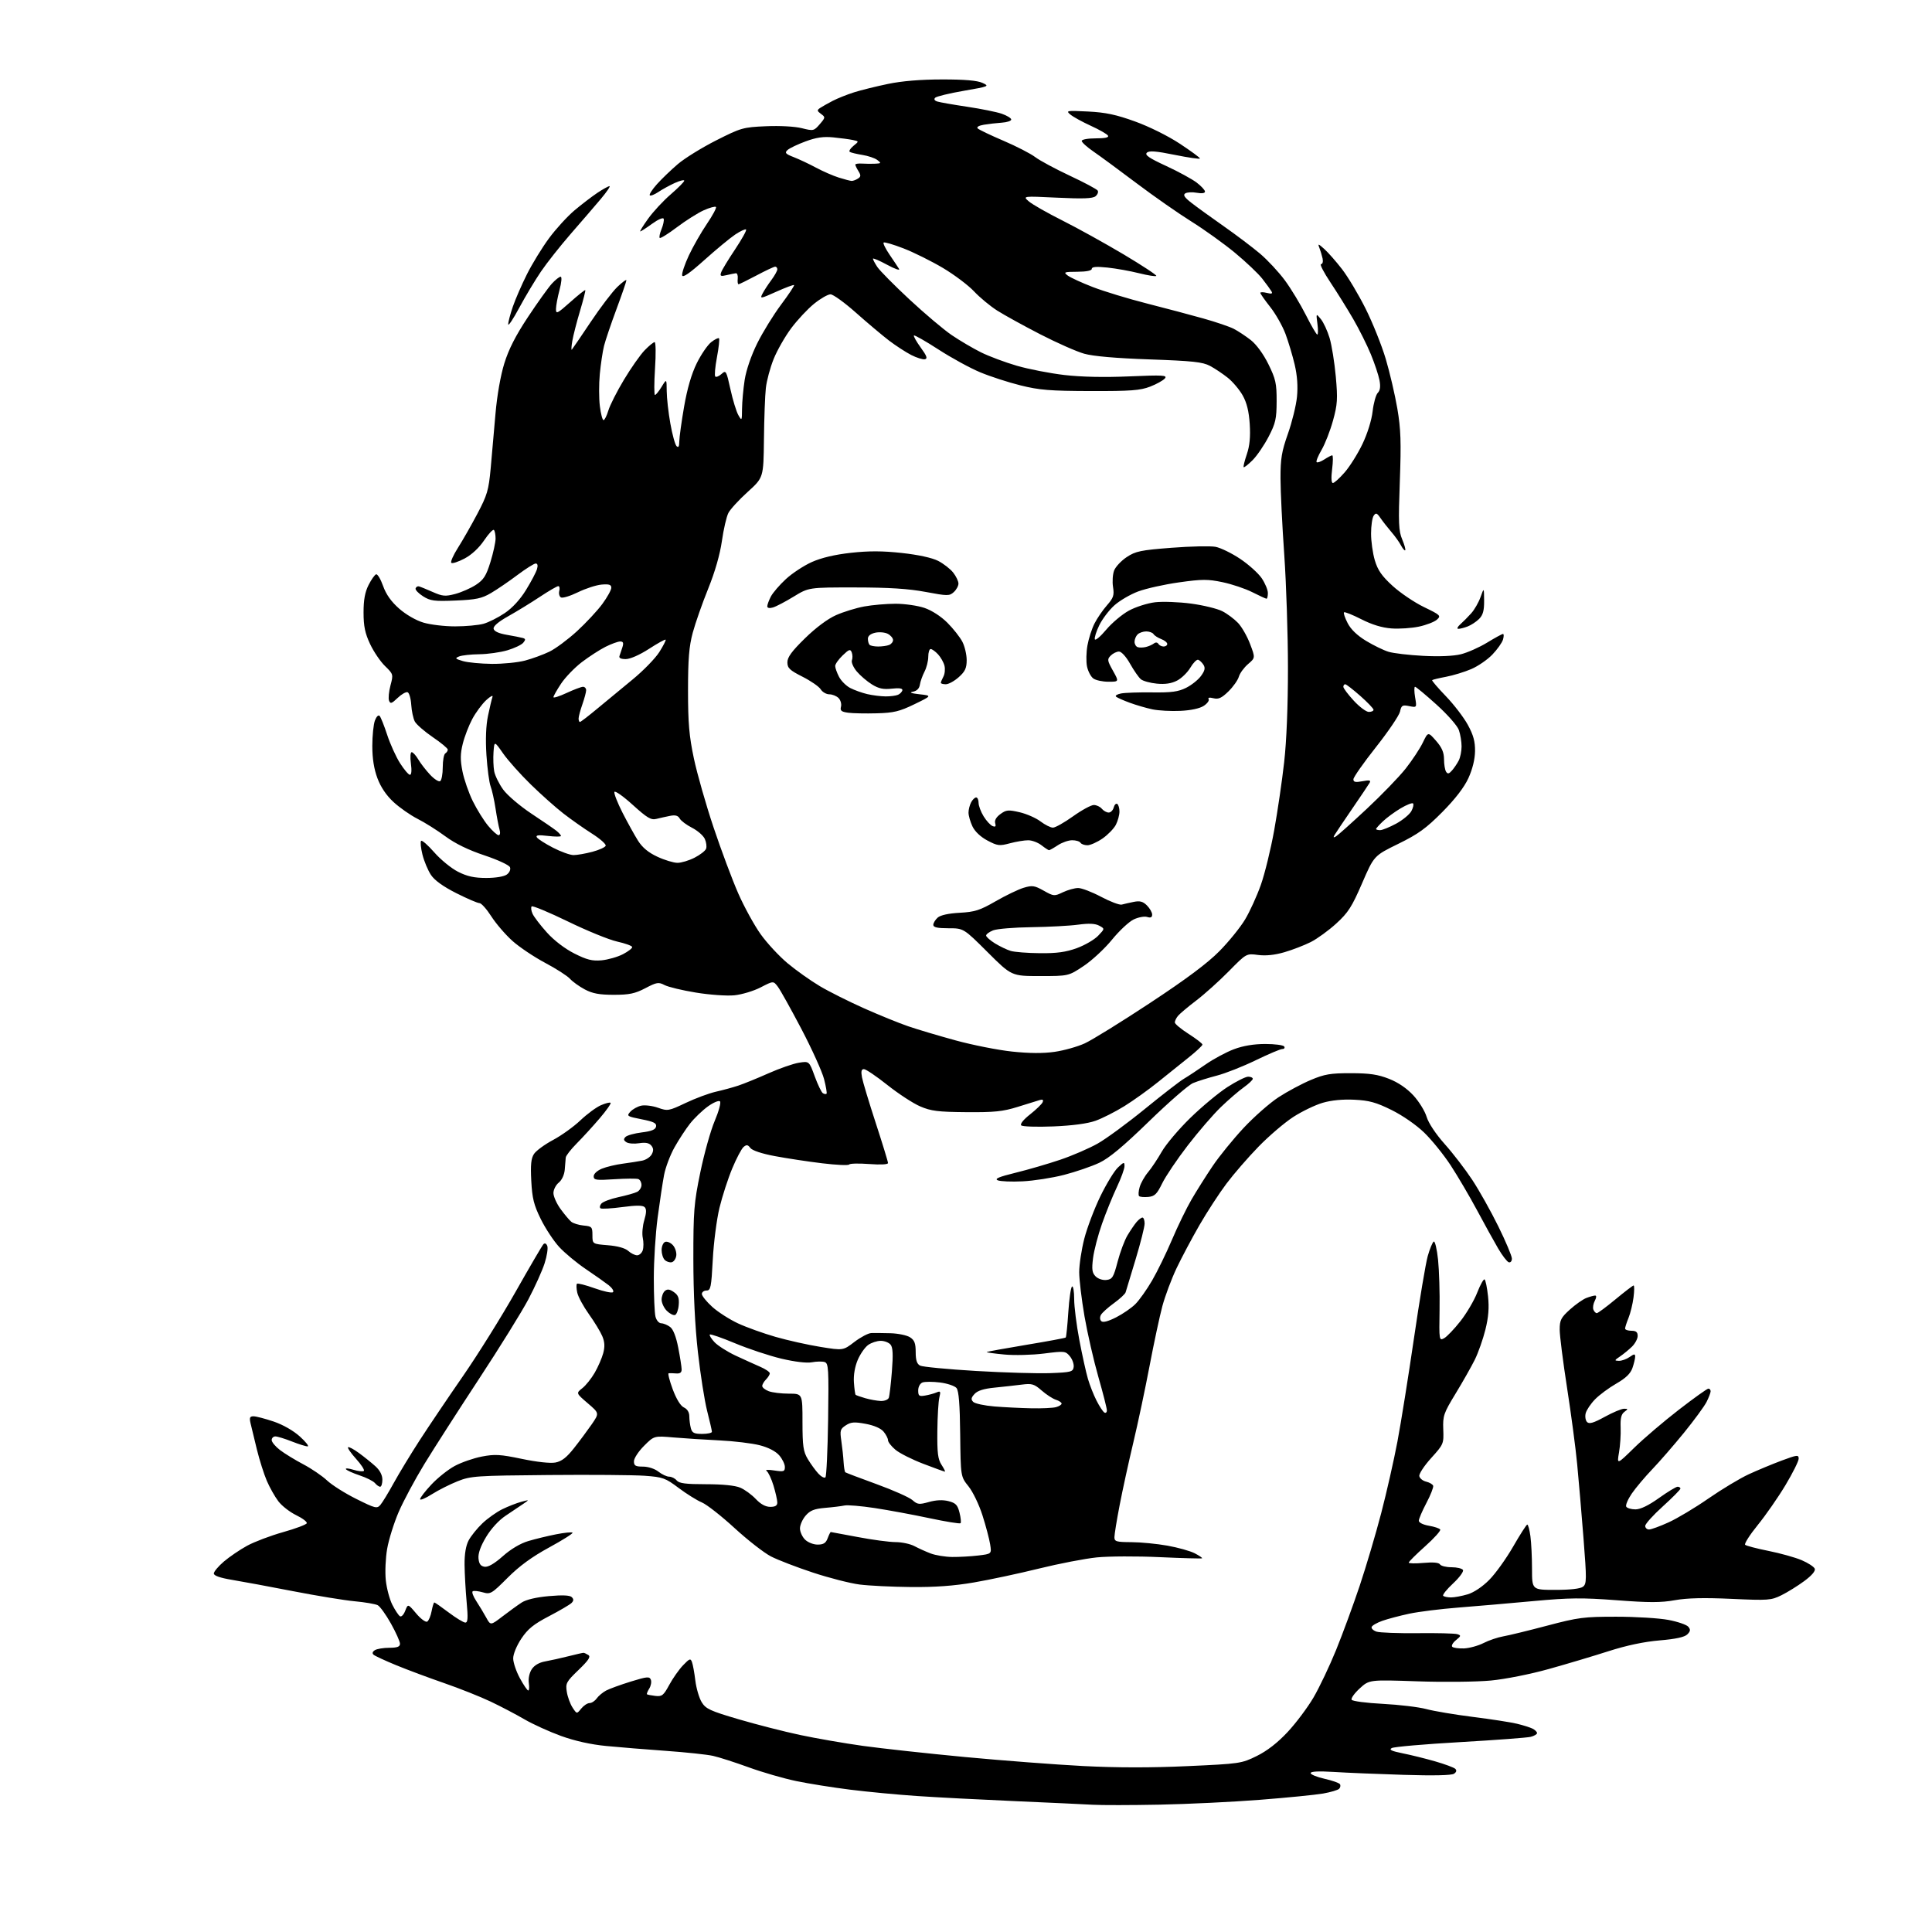 <?xml version="1.0" encoding="UTF-8" standalone="no"?>
<svg 
  version="1.1" 
  xmlns="http://www.w3.org/2000/svg" 
  xmlns:xlink="http://www.w3.org/1999/xlink" 
  xmlns:svg="http://www.w3.org/2000/svg"
  xmlns:rdf="http://www.w3.org/1999/02/22-rdf-syntax-ns#"
  xmlns:cc="http://creativecommons.org/ns#"
  xmlns:dc="http://purl.org/dc/elements/1.1/"
  viewBox="0 0 768 768"
  width="768"
  height="768"
>
<style>svg {background-color: white; }</style>"
<path stroke="none" fill="black" fill-rule="evenodd" d="M460.85,717.38C449.66,717.60 437.80,717.61 434.50,717.42C431.20,717.23 417.25,716.58 403.50,715.98C389.75,715.38 372.20,714.47 364.50,713.94C356.80,713.42 344.88,712.29 338.00,711.43C331.12,710.57 321.45,709.03 316.50,708.00C311.55,706.97 303.07,704.52 297.65,702.55C292.23,700.58 285.84,698.52 283.45,697.99C281.05,697.45 272.66,696.56 264.80,696.00C256.93,695.44 246.22,694.57 241.00,694.06C234.82,693.46 228.53,692.06 223.00,690.06C218.32,688.36 211.80,685.39 208.50,683.47C205.20,681.54 199.15,678.37 195.06,676.42C190.96,674.47 182.64,671.16 176.56,669.06C170.48,666.96 161.90,663.76 157.50,661.95C153.10,660.14 149.05,658.26 148.51,657.79C147.87,657.23 148.05,656.58 149.01,655.97C149.83,655.45 152.41,655.02 154.75,655.02C157.96,655.00 159.00,654.61 159.00,653.41C159.00,652.54 157.38,648.93 155.41,645.40C153.43,641.86 151.07,638.58 150.16,638.10C149.24,637.62 145.12,636.91 141.00,636.53C136.88,636.15 125.85,634.34 116.50,632.52C107.15,630.70 96.24,628.68 92.25,628.02C87.48,627.23 85.00,626.36 85.00,625.49C85.00,624.76 86.79,622.62 88.98,620.75C91.18,618.87 95.34,616.04 98.23,614.46C101.13,612.88 107.58,610.44 112.56,609.04C117.54,607.64 121.77,606.05 121.95,605.50C122.13,604.95 120.23,603.51 117.73,602.30C115.23,601.09 112.05,598.62 110.66,596.80C109.28,594.98 107.21,591.32 106.07,588.67C104.93,586.01 103.15,580.39 102.11,576.17C101.07,571.95 99.93,567.26 99.59,565.75C99.08,563.53 99.31,563.00 100.79,563.00C101.79,563.00 105.38,563.94 108.77,565.08C112.47,566.33 116.62,568.70 119.21,571.04C121.57,573.17 122.95,574.94 122.29,574.96C121.62,574.98 118.79,574.10 116.00,573.00C113.21,571.90 110.27,571.00 109.46,571.00C108.66,571.00 108.00,571.65 108.00,572.45C108.00,573.25 109.49,575.03 111.31,576.42C113.13,577.81 117.29,580.36 120.56,582.08C123.83,583.80 128.07,586.69 130.00,588.50C131.93,590.32 137.16,593.63 141.64,595.85C149.21,599.63 149.87,599.79 151.23,598.20C152.02,597.27 154.40,593.37 156.51,589.53C158.62,585.70 163.26,578.05 166.83,572.53C170.40,567.02 178.15,555.52 184.05,547.00C189.95,538.48 199.36,523.40 204.96,513.50C210.56,503.60 215.54,495.09 216.03,494.58C216.58,494.03 217.18,494.31 217.56,495.30C217.90,496.19 217.42,499.30 216.48,502.21C215.55,505.12 212.65,511.55 210.04,516.50C207.42,521.45 198.59,535.70 190.39,548.17C182.20,560.64 172.42,575.88 168.66,582.04C164.90,588.20 160.30,596.80 158.43,601.15C156.57,605.51 154.53,612.04 153.90,615.68C153.26,619.31 153.02,624.93 153.36,628.16C153.70,631.38 154.87,635.79 155.97,637.94C157.07,640.10 158.43,642.15 158.99,642.49C159.55,642.84 160.49,641.86 161.08,640.31C162.17,637.50 162.17,637.50 165.45,641.39C167.26,643.54 169.23,644.98 169.83,644.61C170.43,644.23 171.22,642.37 171.57,640.46C171.93,638.56 172.42,637.00 172.65,637.00C172.89,637.00 175.47,638.80 178.38,641.00C181.30,643.20 184.26,645.00 184.97,645.00C185.98,645.00 186.09,643.21 185.49,636.75C185.08,632.21 184.71,625.58 184.67,622.00C184.63,617.74 185.19,614.41 186.29,612.33C187.22,610.58 189.67,607.54 191.74,605.57C193.81,603.59 197.37,601.07 199.65,599.95C201.94,598.83 205.31,597.51 207.15,597.01C210.50,596.11 210.50,596.11 208.02,597.80C206.66,598.74 203.51,600.85 201.03,602.50C198.29,604.32 195.22,607.66 193.22,611.00C191.03,614.65 190.02,617.51 190.21,619.50C190.42,621.70 191.08,622.58 192.65,622.81C194.07,623.01 196.55,621.56 199.89,618.60C203.06,615.78 206.87,613.52 210.02,612.59C212.80,611.76 217.77,610.56 221.07,609.91C224.36,609.26 227.30,608.97 227.59,609.26C227.88,609.55 223.71,612.19 218.31,615.13C211.46,618.86 206.48,622.50 201.80,627.18C195.41,633.58 194.95,633.85 191.91,632.97C190.15,632.47 188.35,632.28 187.91,632.56C187.46,632.83 188.09,634.57 189.30,636.41C190.51,638.26 192.29,641.21 193.26,642.98C195.01,646.18 195.01,646.18 199.76,642.54C202.37,640.54 205.79,638.06 207.36,637.04C209.17,635.87 213.14,634.93 218.20,634.48C223.61,634.00 226.53,634.13 227.29,634.89C228.10,635.70 228.08,636.32 227.19,637.21C226.52,637.88 222.49,640.24 218.24,642.46C212.11,645.66 209.83,647.51 207.25,651.36C205.39,654.15 204.00,657.51 204.00,659.23C204.00,660.88 205.20,664.43 206.66,667.11C208.12,669.80 209.62,672.00 209.99,672.00C210.35,672.00 210.46,670.65 210.21,669.00C209.96,667.24 210.44,664.98 211.38,663.54C212.41,661.98 214.34,660.85 216.74,660.43C218.81,660.06 222.96,659.14 225.96,658.38C228.96,657.62 231.66,657.01 231.96,657.02C232.26,657.02 233.12,657.42 233.87,657.90C234.91,658.56 233.99,659.96 229.98,663.83C225.08,668.55 224.76,669.15 225.32,672.56C225.64,674.57 226.67,677.37 227.60,678.79C229.29,681.37 229.29,681.37 231.05,679.18C232.03,677.98 233.51,677.00 234.35,677.00C235.20,677.00 236.47,676.17 237.19,675.16C237.91,674.15 239.60,672.74 240.94,672.02C242.28,671.31 246.69,669.71 250.75,668.45C257.23,666.45 258.20,666.37 258.72,667.72C259.05,668.57 258.76,670.15 258.09,671.23C257.41,672.31 257.01,673.33 257.18,673.50C257.36,673.67 258.85,673.96 260.49,674.15C263.16,674.46 263.75,673.99 266.05,669.75C267.46,667.14 269.93,663.64 271.53,661.97C274.10,659.29 274.51,659.14 275.08,660.72C275.44,661.70 276.04,665.00 276.41,668.07C276.79,671.13 277.92,674.99 278.93,676.64C280.55,679.30 282.27,680.10 293.63,683.44C300.71,685.52 311.68,688.33 318.00,689.67C324.32,691.02 335.57,692.97 343.00,694.01C350.43,695.04 368.70,697.04 383.62,698.45C398.53,699.85 419.68,701.46 430.62,702.03C443.90,702.71 457.61,702.73 471.93,702.07C492.90,701.12 493.50,701.03 499.58,698.04C503.70,696.01 507.83,692.80 511.84,688.52C515.16,684.96 519.80,678.78 522.14,674.78C524.48,670.78 528.53,662.27 531.13,655.87C533.73,649.47 537.95,637.99 540.50,630.37C543.05,622.74 546.90,609.75 549.05,601.50C551.20,593.25 554.11,580.42 555.51,573.00C556.91,565.58 559.86,547.12 562.07,532.00C564.27,516.88 566.74,502.16 567.55,499.30C568.36,496.44 569.43,493.85 569.93,493.54C570.42,493.24 571.20,496.48 571.65,500.74C572.09,505.01 572.37,514.02 572.25,520.77C572.05,532.77 572.09,533.02 574.04,531.98C575.14,531.39 578.06,528.34 580.53,525.20C583.00,522.07 586.01,516.95 587.22,513.82C588.44,510.70 589.75,508.35 590.14,508.59C590.53,508.82 591.15,511.85 591.52,515.32C592.00,519.85 591.71,523.55 590.47,528.55C589.52,532.37 587.62,537.75 586.26,540.50C584.89,543.25 581.47,549.30 578.64,553.94C573.85,561.81 573.52,562.79 573.72,568.21C573.94,573.92 573.85,574.15 568.92,579.59C566.15,582.65 564.02,585.88 564.20,586.78C564.37,587.68 565.60,588.67 566.93,588.98C568.26,589.30 569.51,590.03 569.71,590.62C569.90,591.20 568.70,594.27 567.03,597.44C565.36,600.61 564.00,603.79 564.00,604.51C564.00,605.26 565.71,606.11 567.99,606.50C570.19,606.87 572.22,607.55 572.51,608.01C572.79,608.47 570.10,611.47 566.51,614.68C562.93,617.88 560.00,620.79 560.00,621.16C560.00,621.52 562.64,621.57 565.86,621.28C569.67,620.93 571.97,621.14 572.42,621.87C572.80,622.49 574.86,623.00 577.00,623.00C579.14,623.00 581.18,623.49 581.55,624.08C581.92,624.67 580.15,627.08 577.63,629.43C575.10,631.78 573.33,634.00 573.69,634.35C574.04,634.71 575.44,635.00 576.80,635.00C578.16,635.00 581.12,634.45 583.38,633.78C585.88,633.04 589.28,630.77 592.00,628.02C594.48,625.53 598.75,619.57 601.50,614.79C604.25,610.00 606.78,606.07 607.11,606.04C607.45,606.02 608.01,608.09 608.36,610.64C608.71,613.19 609.00,619.04 609.00,623.64C609.00,632.00 609.00,632.00 618.31,632.00C624.22,632.00 628.21,631.54 629.25,630.75C630.74,629.60 630.76,627.99 629.47,611.50C628.69,601.60 627.56,588.33 626.95,582.00C626.35,575.67 624.54,562.03 622.93,551.68C621.32,541.33 620.00,530.92 620.00,528.55C620.00,524.77 620.51,523.77 624.05,520.57C626.28,518.56 629.24,516.48 630.62,515.96C632.00,515.43 633.57,515.00 634.10,515.00C634.68,515.00 634.62,515.83 633.96,517.08C633.35,518.22 633.09,519.80 633.39,520.58C633.69,521.36 634.30,522.00 634.75,522.00C635.20,522.00 638.55,519.52 642.19,516.50C645.84,513.48 649.07,511.00 649.39,511.00C649.70,511.00 649.69,513.14 649.35,515.75C649.01,518.36 648.12,522.02 647.37,523.87C646.61,525.73 646.00,527.64 646.00,528.12C646.00,528.60 647.12,529.00 648.50,529.00C650.35,529.00 651.00,529.53 651.00,531.05C651.00,532.17 649.99,534.08 648.75,535.30C647.51,536.51 645.38,538.26 644.00,539.20C641.70,540.76 641.66,540.90 643.53,540.95C644.64,540.98 646.56,540.30 647.78,539.44C649.62,538.15 650.00,538.13 650.00,539.29C650.00,540.07 649.51,542.11 648.91,543.83C648.14,546.03 646.24,547.86 642.52,549.99C639.60,551.66 635.80,554.47 634.07,556.24C632.34,558.01 630.66,560.51 630.33,561.80C630.01,563.09 630.26,564.66 630.89,565.29C631.76,566.16 633.49,565.64 637.90,563.22C641.12,561.45 644.57,560.00 645.57,560.00C647.25,560.00 647.26,560.09 645.71,561.25C644.47,562.17 644.08,563.82 644.23,567.50C644.34,570.25 644.05,574.69 643.58,577.38C642.74,582.25 642.74,582.25 649.62,575.52C653.40,571.82 661.39,565.01 667.36,560.40C673.33,555.78 678.62,552.00 679.11,552.00C679.60,552.00 680.00,552.47 680.00,553.05C680.00,553.63 679.27,555.54 678.38,557.30C677.48,559.06 673.46,564.55 669.44,569.50C665.41,574.45 659.73,580.99 656.81,584.04C653.89,587.09 650.22,591.45 648.65,593.73C647.09,596.02 646.10,598.36 646.46,598.94C646.82,599.52 648.47,600.00 650.13,600.00C652.10,600.00 655.33,598.44 659.45,595.50C662.92,593.02 666.26,591.00 666.88,591.00C667.49,591.00 668.00,591.34 667.99,591.75C667.98,592.16 664.83,595.34 660.99,598.82C657.15,602.29 654.00,605.78 654.00,606.57C654.00,607.35 654.68,608.00 655.52,608.00C656.36,608.00 659.85,606.73 663.27,605.17C666.70,603.62 673.84,599.35 679.14,595.67C684.44,592.00 691.64,587.67 695.14,586.05C698.64,584.44 704.54,581.98 708.25,580.60C714.41,578.31 715.00,578.24 715.00,579.85C715.00,580.82 712.64,585.55 709.75,590.37C706.86,595.19 701.90,602.33 698.72,606.24C695.55,610.15 693.30,613.68 693.72,614.08C694.15,614.48 698.33,615.57 703.00,616.51C707.67,617.44 713.61,619.10 716.18,620.19C718.75,621.29 721.10,622.82 721.40,623.60C721.74,624.49 720.19,626.31 717.22,628.50C714.63,630.41 710.54,632.95 708.15,634.13C704.04,636.16 702.92,636.24 688.28,635.57C677.41,635.07 670.68,635.23 665.80,636.10C660.26,637.10 655.53,637.10 642.67,636.12C628.92,635.08 623.96,635.13 609.50,636.46C600.15,637.33 586.76,638.48 579.75,639.03C572.74,639.58 563.97,640.67 560.25,641.46C556.54,642.25 551.73,643.52 549.56,644.28C547.39,645.04 545.45,646.15 545.25,646.75C545.05,647.34 545.93,648.18 547.19,648.60C548.46,649.02 555.80,649.29 563.50,649.21C571.20,649.12 578.30,649.30 579.27,649.60C580.87,650.10 580.83,650.32 578.77,651.99C577.52,653.00 576.86,654.19 577.29,654.62C577.73,655.06 579.84,655.35 581.97,655.27C584.11,655.18 587.60,654.22 589.73,653.14C591.85,652.05 595.37,650.86 597.55,650.48C599.72,650.11 607.58,648.19 615.00,646.23C627.41,642.95 629.63,642.66 642.50,642.67C650.20,642.67 659.52,643.24 663.22,643.94C666.91,644.64 670.47,645.86 671.13,646.66C672.08,647.80 671.99,648.44 670.74,649.69C669.65,650.78 666.16,651.54 659.76,652.08C653.60,652.60 646.61,654.07 639.43,656.37C633.42,658.30 622.71,661.50 615.63,663.47C608.35,665.51 598.37,667.49 592.63,668.04C587.05,668.57 573.93,668.72 563.40,668.35C544.30,667.70 544.30,667.70 540.49,671.19C538.40,673.11 536.96,675.13 537.31,675.69C537.65,676.25 543.24,676.98 549.72,677.31C556.20,677.65 563.98,678.58 567.00,679.39C570.02,680.20 578.35,681.60 585.50,682.50C592.65,683.39 600.52,684.61 603.00,685.21C605.48,685.80 608.29,686.69 609.25,687.18C610.21,687.67 611.00,688.46 611.00,688.93C611.00,689.40 609.86,690.07 608.46,690.42C607.07,690.77 594.44,691.71 580.40,692.52C566.36,693.32 554.14,694.38 553.25,694.88C552.05,695.55 553.14,696.08 557.57,696.97C560.83,697.62 566.65,699.06 570.50,700.17C574.35,701.28 577.95,702.61 578.49,703.13C579.14,703.76 578.97,704.43 577.99,705.09C577.04,705.74 569.76,705.90 558.00,705.53C547.83,705.22 535.34,704.70 530.25,704.38C524.21,704.00 521.00,704.16 521.00,704.83C521.00,705.39 523.50,706.42 526.55,707.10C529.60,707.78 532.35,708.75 532.66,709.26C532.97,709.76 532.82,710.58 532.32,711.08C531.82,711.58 528.95,712.43 525.95,712.96C522.95,713.48 511.66,714.61 500.85,715.45C490.04,716.30 472.04,717.16 460.85,717.38zM362.15,630.87C354.64,630.80 345.44,630.35 341.69,629.87C337.94,629.39 329.62,627.26 323.19,625.14C316.76,623.02 309.25,620.13 306.50,618.72C303.75,617.31 297.23,612.23 292.00,607.43C286.77,602.63 280.93,598.05 279.00,597.24C277.07,596.44 272.93,593.85 269.79,591.50C264.51,587.53 263.52,587.17 256.29,586.64C252.01,586.33 234.78,586.19 218.00,586.34C189.29,586.59 187.17,586.73 181.95,588.80C178.90,590.01 174.29,592.33 171.70,593.97C169.12,595.61 167.00,596.50 167.00,595.94C167.00,595.37 169.01,592.76 171.48,590.13C173.94,587.50 178.10,584.18 180.73,582.76C183.35,581.34 188.20,579.65 191.50,579.01C196.70,578.01 198.83,578.13 207.45,579.93C213.37,581.17 218.76,581.76 220.77,581.38C223.26,580.92 225.22,579.40 228.18,575.65C230.40,572.85 233.57,568.57 235.24,566.16C238.26,561.76 238.26,561.76 233.61,557.79C228.97,553.81 228.97,553.81 231.48,551.83C232.87,550.75 235.09,547.97 236.41,545.68C237.74,543.38 239.26,539.88 239.79,537.91C240.49,535.29 240.39,533.45 239.41,531.13C238.68,529.39 236.29,525.46 234.10,522.40C231.92,519.35 229.83,515.50 229.47,513.85C229.11,512.21 229.05,510.61 229.35,510.32C229.64,510.02 232.81,510.83 236.39,512.11C239.96,513.39 243.25,514.09 243.68,513.65C244.11,513.22 243.35,511.99 241.99,510.91C240.62,509.84 236.53,506.95 232.90,504.50C229.26,502.05 224.50,498.09 222.30,495.71C220.11,493.33 216.81,488.33 214.97,484.60C212.20,478.97 211.56,476.37 211.19,469.42C210.86,463.02 211.11,460.48 212.27,458.71C213.11,457.43 216.52,454.94 219.85,453.16C223.18,451.39 228.06,447.88 230.70,445.37C233.34,442.86 237.01,440.15 238.86,439.35C240.71,438.54 242.44,438.11 242.72,438.39C243.00,438.66 241.04,441.45 238.36,444.58C235.69,447.71 231.59,452.19 229.25,454.54C226.91,456.90 224.95,459.42 224.89,460.16C224.83,460.90 224.65,463.05 224.50,464.95C224.33,467.00 223.35,469.10 222.11,470.11C220.95,471.05 220.00,472.92 220.00,474.26C220.00,475.60 221.27,478.45 222.83,480.60C224.39,482.74 226.31,485.03 227.09,485.67C227.87,486.31 230.08,486.99 232.00,487.17C235.27,487.48 235.50,487.73 235.50,491.00C235.50,494.50 235.50,494.50 241.65,495.00C245.52,495.31 248.51,496.15 249.73,497.25C250.79,498.21 252.38,499.00 253.26,499.00C254.14,499.00 255.15,498.09 255.51,496.98C255.86,495.87 255.86,493.65 255.51,492.05C255.16,490.46 255.43,487.30 256.11,485.04C256.98,482.11 257.03,480.63 256.26,479.86C255.50,479.10 252.91,479.09 247.39,479.83C243.10,480.40 239.21,480.63 238.75,480.34C238.28,480.06 238.41,479.21 239.03,478.47C239.65,477.72 242.71,476.56 245.83,475.89C248.95,475.22 252.29,474.28 253.25,473.80C254.21,473.32 255.00,472.08 255.00,471.05C255.00,470.01 254.44,468.96 253.75,468.70C253.06,468.44 248.79,468.47 244.25,468.76C236.94,469.24 236.00,469.10 236.00,467.60C236.00,466.62 237.38,465.34 239.25,464.57C241.04,463.84 244.75,462.95 247.50,462.59C250.25,462.22 253.74,461.68 255.26,461.38C256.78,461.08 258.49,459.95 259.08,458.85C259.85,457.41 259.80,456.47 258.90,455.38C258.03,454.33 256.59,454.05 254.08,454.45C252.11,454.76 249.83,454.59 249.01,454.05C247.89,453.33 247.80,452.80 248.65,451.95C249.28,451.32 252.20,450.51 255.13,450.15C259.01,449.68 260.56,449.04 260.80,447.81C261.06,446.47 259.86,445.88 255.03,444.93C249.24,443.79 249.02,443.64 250.57,441.92C251.47,440.93 253.41,439.85 254.89,439.52C256.36,439.20 259.37,439.57 261.57,440.35C265.42,441.71 265.84,441.63 272.58,438.43C276.43,436.60 281.82,434.60 284.54,433.98C287.27,433.37 291.30,432.27 293.50,431.54C295.70,430.81 301.10,428.61 305.50,426.65C309.90,424.70 315.34,422.80 317.58,422.45C321.66,421.80 321.66,421.80 323.87,427.87C325.09,431.20 326.54,434.22 327.11,434.57C327.67,434.92 328.32,435.01 328.56,434.78C328.79,434.54 328.34,431.91 327.57,428.92C326.79,425.93 322.73,416.96 318.55,408.99C314.36,401.02 310.15,393.46 309.17,392.19C307.41,389.89 307.41,389.89 302.37,392.50C299.60,393.93 294.90,395.35 291.92,395.65C288.91,395.94 282.12,395.47 276.66,394.57C271.24,393.69 265.63,392.34 264.18,391.58C261.79,390.33 261.06,390.45 256.52,392.83C252.40,394.98 250.15,395.45 244.00,395.45C238.28,395.45 235.55,394.95 232.50,393.33C230.30,392.17 227.63,390.25 226.57,389.08C225.51,387.91 221.06,385.05 216.67,382.73C212.29,380.40 206.44,376.48 203.68,374.01C200.92,371.53 197.15,367.15 195.30,364.26C193.45,361.37 191.33,359.00 190.59,359.00C189.84,359.00 185.69,357.22 181.37,355.04C176.16,352.41 172.76,349.96 171.31,347.79C170.11,345.98 168.59,342.35 167.93,339.71C167.28,337.08 167.04,334.63 167.40,334.26C167.77,333.90 170.12,335.96 172.64,338.84C175.16,341.72 179.41,345.19 182.08,346.54C185.72,348.38 188.52,349.00 193.28,349.00C197.03,349.00 200.37,348.45 201.47,347.64C202.54,346.87 203.07,345.63 202.73,344.75C202.40,343.89 197.93,341.81 192.57,340.02C186.23,337.91 180.99,335.36 177.06,332.47C173.80,330.06 168.81,326.92 165.97,325.49C163.14,324.05 158.85,321.06 156.45,318.84C153.59,316.21 151.37,312.93 150.04,309.37C148.66,305.69 148.00,301.52 148.00,296.53C148.00,292.46 148.47,287.90 149.04,286.40C149.63,284.84 150.43,284.06 150.91,284.59C151.37,285.09 152.72,288.47 153.91,292.11C155.10,295.74 157.39,300.81 159.01,303.36C160.63,305.91 162.41,308.00 162.96,308.00C163.57,308.00 163.72,306.25 163.34,303.50C163.00,300.98 163.13,299.00 163.65,299.00C164.15,299.00 165.33,300.29 166.27,301.88C167.20,303.46 169.31,306.19 170.96,307.95C172.60,309.71 174.41,310.87 174.97,310.52C175.54,310.17 176.00,307.69 176.00,305.00C176.00,302.31 176.45,299.84 177.00,299.50C177.55,299.16 178.00,298.48 178.00,297.98C178.00,297.48 175.31,295.25 172.02,293.02C168.74,290.78 165.53,287.99 164.90,286.82C164.27,285.64 163.63,282.62 163.47,280.12C163.31,277.61 162.65,275.38 162.01,275.17C161.37,274.96 159.58,275.98 158.05,277.45C155.69,279.71 155.17,279.88 154.65,278.52C154.31,277.64 154.57,274.92 155.22,272.47C156.39,268.10 156.35,267.97 153.05,264.76C151.20,262.97 148.53,259.02 147.11,256.00C145.11,251.74 144.52,248.93 144.52,243.50C144.51,238.48 145.08,235.38 146.51,232.55C147.60,230.38 148.96,228.47 149.51,228.30C150.07,228.13 151.32,230.21 152.28,232.92C153.47,236.28 155.51,239.16 158.66,241.93C161.38,244.32 165.37,246.63 168.33,247.50C171.10,248.33 176.77,249.00 180.93,248.99C185.09,248.99 190.15,248.53 192.18,247.97C194.20,247.41 198.01,245.50 200.64,243.72C203.68,241.68 206.78,238.30 209.11,234.50C211.14,231.20 213.10,227.49 213.46,226.25C213.89,224.81 213.71,224.00 212.95,224.00C212.31,224.00 209.04,226.06 205.69,228.57C202.35,231.09 197.62,234.31 195.20,235.73C191.49,237.91 189.26,238.38 181.14,238.72C172.65,239.08 171.10,238.88 168.18,237.04C166.35,235.88 165.01,234.47 165.20,233.90C165.39,233.32 165.99,232.96 166.52,233.09C167.06,233.22 169.51,234.22 171.98,235.31C175.91,237.05 177.01,237.15 180.98,236.10C183.46,235.44 187.17,233.80 189.21,232.47C192.27,230.45 193.26,228.90 194.96,223.41C196.08,219.77 197.00,215.56 197.00,214.06C197.00,212.56 196.70,211.04 196.34,210.67C195.97,210.31 194.22,212.17 192.44,214.81C190.43,217.79 187.49,220.53 184.66,222.03C182.15,223.35 179.79,224.12 179.40,223.73C179.01,223.34 180.20,220.65 182.04,217.76C183.88,214.87 187.36,208.77 189.77,204.21C193.67,196.82 194.25,194.87 195.05,186.21C195.54,180.87 196.40,171.10 196.96,164.50C197.58,157.27 198.97,149.32 200.46,144.50C202.21,138.83 204.96,133.44 209.89,126.00C213.72,120.22 217.99,114.26 219.38,112.75C220.77,111.24 222.33,110.00 222.86,110.00C223.42,110.00 223.23,112.21 222.42,115.25C221.65,118.14 221.02,121.55 221.01,122.83C221.00,124.95 221.52,124.69 226.68,120.10C229.81,117.31 232.50,115.16 232.66,115.33C232.82,115.49 231.88,119.19 230.58,123.56C229.27,127.93 227.89,133.30 227.51,135.50C227.13,137.70 227.04,139.28 227.30,139.00C227.56,138.72 230.94,133.78 234.80,128.00C238.66,122.22 243.44,115.95 245.41,114.05C247.39,112.16 249.00,110.98 249.00,111.43C249.00,111.88 247.23,117.03 245.06,122.88C242.89,128.72 240.66,135.30 240.11,137.50C239.56,139.70 238.81,144.73 238.43,148.69C238.06,152.64 238.07,158.38 238.45,161.44C238.83,164.50 239.49,167.00 239.91,167.00C240.34,167.00 241.20,165.28 241.83,163.19C242.46,161.09 245.25,155.57 248.04,150.94C250.82,146.30 254.52,141.04 256.25,139.25C257.98,137.46 259.77,136.00 260.23,136.00C260.69,136.00 260.76,140.72 260.38,146.50C260.01,152.27 260.00,157.00 260.37,157.00C260.73,157.00 261.92,155.54 263.01,153.75C264.99,150.50 264.99,150.50 265.03,155.50C265.05,158.25 265.70,164.05 266.48,168.39C267.25,172.73 268.36,176.76 268.94,177.34C269.69,178.09 270.01,177.53 270.03,175.45C270.05,173.83 270.91,167.62 271.94,161.65C273.18,154.49 274.88,148.65 276.95,144.44C278.68,140.94 281.26,137.15 282.70,136.02C284.13,134.90 285.53,134.20 285.81,134.48C286.09,134.76 285.73,138.14 285.00,142.00C284.27,145.86 283.97,149.31 284.33,149.67C284.69,150.03 285.81,149.57 286.82,148.66C288.58,147.07 288.73,147.33 290.36,154.75C291.30,159.01 292.71,163.62 293.50,165.00C294.88,167.42 294.93,167.34 294.97,162.50C295.00,159.75 295.47,154.57 296.02,151.00C296.63,147.10 298.62,141.30 301.00,136.50C303.18,132.10 307.45,125.17 310.49,121.10C313.54,117.02 315.86,113.53 315.66,113.32C315.45,113.12 312.29,114.30 308.63,115.94C302.21,118.82 302.01,118.85 303.11,116.72C303.74,115.50 305.32,113.07 306.63,111.32C307.93,109.57 309.00,107.65 309.00,107.07C309.00,106.48 308.62,106.00 308.15,106.00C307.68,106.00 304.33,107.57 300.71,109.50C297.08,111.42 293.87,113.00 293.57,113.00C293.27,113.00 293.13,111.99 293.26,110.75C293.39,109.51 293.05,108.55 292.50,108.62C291.95,108.69 290.27,109.03 288.78,109.38C286.48,109.93 286.15,109.75 286.67,108.26C287.00,107.29 289.49,103.19 292.20,99.14C294.90,95.09 296.87,91.54 296.58,91.24C296.28,90.95 294.34,91.84 292.27,93.22C290.20,94.61 284.68,99.17 280.00,103.37C274.12,108.64 271.40,110.52 271.17,109.46C270.99,108.62 272.19,105.06 273.83,101.54C275.48,98.02 278.71,92.38 281.00,89.00C283.30,85.61 284.92,82.59 284.60,82.27C284.28,81.95 282.10,82.54 279.76,83.59C277.42,84.64 272.63,87.66 269.13,90.30C265.63,92.94 262.53,94.87 262.25,94.58C261.96,94.30 262.29,92.72 262.97,91.08C263.64,89.44 264.03,87.60 263.83,86.99C263.62,86.35 261.70,87.16 259.24,88.94C256.92,90.62 254.79,92.00 254.51,92.00C254.23,92.00 255.64,89.72 257.64,86.94C259.64,84.15 263.69,79.79 266.64,77.25C269.59,74.70 272.00,72.26 272.00,71.83C272.00,71.39 270.31,71.80 268.25,72.73C266.19,73.67 263.24,75.29 261.69,76.33C260.15,77.37 258.62,77.96 258.30,77.64C257.98,77.32 259.25,75.35 261.11,73.26C262.97,71.17 266.72,67.57 269.43,65.25C272.14,62.93 279.00,58.69 284.68,55.81C294.58,50.81 295.40,50.57 304.50,50.18C310.02,49.94 315.98,50.26 318.74,50.96C323.33,52.11 323.55,52.06 325.85,49.39C328.13,46.74 328.15,46.58 326.36,45.28C324.76,44.10 324.71,43.79 326.00,42.92C326.83,42.37 329.07,41.10 331.00,40.10C332.93,39.10 336.75,37.57 339.50,36.70C342.25,35.83 348.32,34.33 353.00,33.36C358.56,32.20 366.00,31.59 374.50,31.58C383.38,31.57 388.45,32.00 390.50,32.93C393.42,34.26 393.23,34.34 383.10,36.10C377.37,37.09 372.27,38.33 371.75,38.85C371.15,39.45 371.48,40.01 372.65,40.37C373.67,40.69 379.00,41.62 384.50,42.44C390.00,43.26 396.17,44.51 398.21,45.21C400.25,45.92 401.95,46.95 401.98,47.50C402.01,48.05 400.34,48.62 398.27,48.76C396.20,48.90 392.98,49.27 391.12,49.58C389.08,49.92 388.10,50.50 388.65,51.05C389.16,51.56 393.77,53.77 398.91,55.96C404.05,58.16 409.72,61.08 411.52,62.45C413.32,63.82 419.50,67.14 425.25,69.84C431.01,72.53 436.00,75.20 436.35,75.76C436.70,76.32 436.31,77.33 435.49,78.01C434.38,78.93 430.51,79.07 420.25,78.58C406.50,77.92 406.50,77.92 409.00,80.08C410.38,81.26 416.38,84.68 422.35,87.67C428.31,90.66 439.26,96.73 446.68,101.14C454.09,105.56 459.93,109.40 459.65,109.69C459.36,109.97 456.27,109.48 452.78,108.61C449.29,107.73 443.63,106.72 440.21,106.36C435.84,105.91 434.00,106.05 434.00,106.86C434.00,107.58 431.88,108.01 428.25,108.03C422.97,108.06 422.66,108.18 424.44,109.53C425.51,110.34 430.01,112.41 434.44,114.12C438.87,115.83 448.57,118.78 456.00,120.67C463.43,122.56 473.52,125.24 478.42,126.62C483.33,128.00 488.73,129.84 490.42,130.70C492.12,131.57 495.17,133.59 497.22,135.19C499.46,136.96 502.23,140.74 504.22,144.79C507.11,150.67 507.50,152.41 507.48,159.48C507.46,166.52 507.07,168.25 504.28,173.62C502.53,176.99 499.67,181.17 497.93,182.92C496.18,184.66 494.59,185.92 494.38,185.71C494.17,185.51 494.74,183.20 495.63,180.58C496.77,177.22 497.11,173.68 496.79,168.58C496.46,163.52 495.62,160.10 494.00,157.21C492.72,154.93 490.06,151.77 488.09,150.19C486.11,148.61 482.93,146.47 481.00,145.45C478.08,143.90 474.12,143.47 457.00,142.87C443.57,142.40 434.60,141.62 431.00,140.61C427.98,139.76 420.10,136.28 413.50,132.88C406.90,129.48 399.21,125.24 396.42,123.47C393.62,121.69 389.47,118.25 387.20,115.83C384.93,113.41 379.37,109.22 374.85,106.53C370.32,103.84 363.28,100.34 359.21,98.76C355.13,97.18 351.54,96.12 351.25,96.42C350.95,96.72 352.01,98.87 353.60,101.21C355.20,103.55 356.90,106.10 357.38,106.88C357.87,107.66 355.73,106.92 352.63,105.24C349.53,103.56 347.00,102.49 347.01,102.85C347.01,103.21 347.80,104.69 348.76,106.14C349.72,107.58 355.45,113.38 361.50,119.01C367.55,124.64 375.12,131.04 378.32,133.21C381.53,135.39 386.76,138.47 389.96,140.06C393.16,141.65 399.59,144.05 404.24,145.40C408.90,146.75 417.39,148.40 423.11,149.07C429.81,149.85 438.96,150.05 448.89,149.62C462.35,149.04 464.12,149.15 463.06,150.43C462.39,151.23 459.74,152.71 457.17,153.70C453.24,155.21 449.50,155.49 433.50,155.45C417.40,155.41 413.16,155.06 405.69,153.20C400.85,152.00 393.63,149.66 389.66,148.00C385.68,146.35 378.23,142.28 373.09,138.95C367.96,135.63 363.55,133.12 363.30,133.36C363.06,133.61 364.27,135.77 366.00,138.16C368.44,141.51 368.81,142.57 367.65,142.81C366.83,142.98 364.38,142.22 362.23,141.12C360.07,140.01 356.10,137.43 353.40,135.38C350.71,133.32 344.80,128.34 340.27,124.32C335.74,120.29 331.18,117.00 330.14,117.00C329.09,117.00 326.15,118.69 323.61,120.75C321.06,122.81 316.96,127.20 314.50,130.50C312.04,133.80 308.90,139.31 307.53,142.73C306.15,146.16 304.76,151.34 304.44,154.23C304.11,157.13 303.77,166.33 303.68,174.68C303.50,189.86 303.50,189.86 297.22,195.54C293.76,198.67 290.31,202.43 289.55,203.90C288.79,205.37 287.63,210.38 286.97,215.03C286.20,220.41 284.22,227.33 281.52,234.00C279.18,239.78 276.42,247.65 275.38,251.50C273.91,256.98 273.50,261.97 273.50,274.50C273.50,287.43 273.95,292.61 275.83,301.50C277.11,307.55 280.63,319.89 283.66,328.93C286.69,337.97 291.10,349.76 293.47,355.15C295.84,360.53 299.84,367.82 302.36,371.35C304.88,374.89 309.71,380.09 313.09,382.92C316.47,385.74 322.23,389.83 325.90,392.01C329.56,394.19 337.50,398.16 343.53,400.85C349.56,403.53 357.43,406.73 361.00,407.95C364.57,409.18 373.02,411.70 379.78,413.55C386.53,415.40 396.65,417.41 402.28,418.01C409.15,418.74 414.71,418.78 419.24,418.12C422.95,417.59 428.35,416.07 431.24,414.74C434.13,413.41 445.82,406.18 457.21,398.66C471.54,389.22 480.02,382.88 484.71,378.12C488.45,374.34 493.04,368.67 494.92,365.53C496.81,362.40 499.63,356.20 501.20,351.77C502.77,347.34 505.15,337.59 506.50,330.11C507.85,322.62 509.64,310.43 510.47,303.00C511.43,294.56 511.99,280.51 511.98,265.50C511.98,252.30 511.31,232.05 510.51,220.50C509.70,208.95 509.03,195.30 509.02,190.17C509.00,182.34 509.48,179.48 511.97,172.42C513.61,167.79 515.23,161.19 515.57,157.75C515.98,153.59 515.68,149.31 514.66,144.95C513.81,141.35 512.16,135.83 510.99,132.70C509.81,129.56 507.09,124.76 504.93,122.03C502.77,119.29 501.00,116.77 501.00,116.42C501.00,116.07 502.16,116.08 503.58,116.43C505.53,116.92 505.98,116.76 505.42,115.79C505.00,115.08 503.37,112.84 501.79,110.81C500.22,108.78 495.32,104.14 490.92,100.49C486.52,96.85 478.74,91.27 473.63,88.08C468.53,84.90 458.74,78.07 451.88,72.90C445.03,67.73 437.30,62.05 434.71,60.27C432.12,58.49 430.00,56.58 430.00,56.02C430.00,55.45 432.44,55.00 435.56,55.00C439.33,55.00 440.90,54.65 440.44,53.91C440.07,53.30 437.01,51.55 433.63,50.01C430.26,48.47 426.60,46.46 425.50,45.54C423.61,43.97 424.00,43.90 432.50,44.33C439.49,44.68 443.67,45.56 451.21,48.29C456.78,50.30 464.34,54.05 468.96,57.10C473.38,60.01 477.00,62.67 477.00,63.00C477.00,63.32 472.51,62.68 467.02,61.57C459.42,60.03 456.77,59.83 455.88,60.72C454.99,61.61 456.81,62.86 463.54,65.96C468.39,68.20 473.85,71.18 475.68,72.57C477.51,73.96 479.00,75.58 479.00,76.16C479.00,76.81 477.75,76.99 475.75,76.63C473.96,76.30 471.90,76.41 471.17,76.87C470.19,77.50 470.82,78.47 473.67,80.68C475.78,82.32 481.55,86.49 486.50,89.96C491.45,93.43 497.93,98.33 500.91,100.85C503.88,103.37 508.32,108.14 510.77,111.46C513.22,114.78 516.97,120.99 519.12,125.25C521.27,129.51 523.30,133.00 523.64,133.00C523.98,133.00 524.01,131.09 523.70,128.75C523.14,124.50 523.14,124.50 525.06,126.85C526.12,128.14 527.68,131.52 528.53,134.35C529.38,137.18 530.49,144.08 531.00,149.68C531.80,158.62 531.66,160.76 529.89,167.18C528.78,171.21 526.74,176.45 525.35,178.83C523.96,181.21 523.07,183.41 523.38,183.71C523.69,184.02 525.06,183.53 526.43,182.64C527.81,181.74 529.22,181.00 529.58,181.00C529.94,181.00 529.92,183.47 529.54,186.50C529.11,189.94 529.23,192.00 529.85,192.00C530.40,192.00 532.51,190.09 534.55,187.75C536.58,185.41 539.76,180.35 541.60,176.50C543.57,172.38 545.24,167.04 545.64,163.51C546.02,160.22 546.94,156.91 547.69,156.16C548.63,155.23 548.84,153.67 548.37,151.16C547.99,149.15 546.45,144.51 544.93,140.83C543.41,137.15 540.27,130.85 537.93,126.82C535.60,122.80 531.52,116.24 528.86,112.25C526.20,108.26 524.52,105.00 525.13,105.00C525.75,105.00 526.02,104.02 525.75,102.75C525.48,101.51 524.90,99.60 524.47,98.50C523.78,96.76 524.04,96.83 526.45,99.00C527.98,100.38 531.14,103.97 533.48,107.00C535.82,110.03 540.03,117.07 542.83,122.66C545.63,128.25 549.24,137.25 550.85,142.66C552.46,148.07 554.53,156.96 555.46,162.40C556.85,170.55 557.02,175.70 556.45,191.40C555.84,207.91 555.97,211.03 557.39,214.40C558.29,216.55 558.83,218.50 558.59,218.74C558.36,218.98 557.61,218.12 556.93,216.84C556.26,215.55 554.54,213.14 553.10,211.48C551.67,209.81 549.73,207.34 548.79,205.98C547.35,203.87 546.93,203.73 546.06,205.00C545.49,205.82 545.02,209.01 545.02,212.07C545.01,215.13 545.68,219.93 546.51,222.73C547.69,226.68 549.27,228.96 553.58,232.90C556.64,235.69 562.26,239.49 566.07,241.33C572.61,244.49 572.90,244.78 571.21,246.31C570.23,247.20 567.02,248.45 564.08,249.08C561.14,249.71 556.21,250.04 553.12,249.81C549.38,249.54 545.37,248.31 541.13,246.15C537.63,244.37 534.53,243.13 534.26,243.41C533.98,243.68 534.63,245.62 535.71,247.70C536.98,250.19 539.53,252.63 543.06,254.77C546.04,256.57 550.05,258.52 551.99,259.10C553.92,259.69 560.09,260.42 565.71,260.71C572.05,261.05 577.73,260.81 580.71,260.08C583.34,259.43 588.04,257.35 591.15,255.45C594.26,253.55 597.10,252.00 597.47,252.00C597.83,252.00 597.83,253.01 597.46,254.25C597.09,255.49 595.19,258.16 593.25,260.19C591.31,262.22 587.53,264.82 584.87,265.96C582.20,267.11 577.68,268.49 574.83,269.03C571.98,269.57 569.49,270.17 569.30,270.37C569.11,270.56 571.56,273.43 574.75,276.74C577.94,280.05 581.87,285.18 583.48,288.13C585.69,292.17 586.40,294.76 586.35,298.60C586.31,301.84 585.34,305.76 583.72,309.31C582.03,312.99 578.48,317.61 573.33,322.81C566.90,329.29 563.78,331.55 555.84,335.44C546.18,340.17 546.18,340.17 541.45,351.11C537.41,360.45 535.92,362.79 531.22,367.08C528.20,369.85 523.63,373.17 521.07,374.47C518.51,375.76 513.78,377.59 510.57,378.52C506.71,379.65 503.16,380.01 500.09,379.61C495.45,378.99 495.45,378.99 488.48,386.08C484.64,389.98 478.80,395.23 475.50,397.74C472.20,400.25 468.94,403.00 468.25,403.85C467.56,404.69 467.00,405.86 467.01,406.44C467.01,407.02 469.48,409.07 472.50,411.00C475.52,412.93 477.99,414.83 477.99,415.24C478.00,415.64 475.60,417.89 472.66,420.24C469.73,422.58 464.22,427.01 460.41,430.07C456.61,433.14 450.55,437.48 446.94,439.72C443.33,441.96 438.16,444.58 435.44,445.54C432.28,446.66 426.24,447.46 418.68,447.77C412.17,448.03 406.45,447.85 405.95,447.35C405.42,446.82 406.85,445.04 409.48,442.98C411.91,441.06 414.16,438.88 414.47,438.13C414.86,437.18 414.49,436.92 413.26,437.30C412.29,437.60 408.35,438.82 404.50,440.02C398.67,441.84 395.27,442.19 384.18,442.10C372.86,442.01 370.09,441.66 365.79,439.81C363.00,438.62 357.14,434.79 352.77,431.32C348.40,427.84 344.19,425.00 343.43,425.00C342.42,425.00 342.21,425.86 342.65,428.25C342.98,430.04 345.45,438.22 348.13,446.43C350.81,454.64 353.00,461.80 353.00,462.33C353.00,462.91 350.03,463.06 345.51,462.72C341.39,462.41 337.81,462.50 337.55,462.91C337.29,463.33 332.45,463.11 326.79,462.42C321.13,461.74 312.68,460.45 308.00,459.57C302.82,458.60 299.02,457.33 298.28,456.34C297.31,455.03 296.77,454.95 295.60,455.92C294.79,456.59 292.75,460.45 291.07,464.49C289.38,468.54 287.10,475.59 285.99,480.17C284.89,484.75 283.69,494.01 283.34,500.75C282.76,511.76 282.50,513.00 280.85,513.00C279.83,513.00 279.00,513.62 279.00,514.38C279.00,515.14 280.86,517.44 283.13,519.50C285.40,521.55 290.01,524.50 293.38,526.07C296.74,527.63 303.46,530.04 308.29,531.43C313.13,532.82 321.15,534.61 326.12,535.41C335.16,536.87 335.16,536.87 339.65,533.43C342.13,531.55 345.13,529.96 346.33,529.91C347.52,529.87 350.98,529.90 354.00,529.98C357.02,530.07 360.51,530.79 361.75,531.59C363.53,532.74 364.00,533.98 364.00,537.49C364.00,540.70 364.48,542.18 365.75,542.85C366.71,543.35 376.73,544.31 388.00,544.98C399.27,545.64 412.55,546.03 417.50,545.84C425.72,545.53 426.53,545.32 426.80,543.42C426.96,542.27 426.29,540.35 425.30,539.15C423.57,537.05 423.18,537.01 415.00,538.05C410.33,538.64 403.22,538.82 399.21,538.44C395.19,538.06 392.04,537.62 392.21,537.46C392.37,537.30 399.42,536.02 407.89,534.61C416.35,533.21 423.45,531.89 423.65,531.68C423.86,531.47 424.32,526.94 424.67,521.61C425.02,516.29 425.69,511.69 426.15,511.41C426.62,511.12 427.00,513.36 427.00,516.39C427.00,519.42 427.93,526.76 429.06,532.70C430.19,538.64 431.72,545.57 432.46,548.09C433.20,550.62 434.74,554.53 435.89,556.77C437.03,559.02 438.43,561.15 438.99,561.49C439.54,561.84 440.00,561.45 440.00,560.64C440.00,559.83 438.48,553.84 436.61,547.33C434.75,540.82 432.28,530.01 431.11,523.29C429.95,516.58 429.00,508.66 429.00,505.70C429.00,502.74 429.91,496.76 431.02,492.41C432.14,488.06 435.02,480.45 437.43,475.50C439.84,470.55 442.98,465.41 444.41,464.08C446.79,461.85 447.00,461.81 447.00,463.58C447.00,464.63 445.64,468.37 443.99,471.87C442.33,475.37 439.67,481.92 438.08,486.43C436.49,490.93 434.88,497.10 434.50,500.14C433.94,504.66 434.13,505.98 435.53,507.39C436.51,508.37 438.38,508.98 439.85,508.80C442.17,508.53 442.66,507.73 444.27,501.54C445.27,497.72 447.04,492.99 448.21,491.04C449.38,489.10 451.00,486.71 451.82,485.75C452.64,484.79 453.69,484.00 454.15,484.00C454.62,484.00 455.00,485.08 455.00,486.39C455.00,487.71 453.38,494.12 451.41,500.64C449.43,507.16 447.65,513.04 447.45,513.71C447.26,514.38 445.16,516.32 442.80,518.03C440.43,519.74 438.12,521.83 437.65,522.67C437.15,523.55 437.20,524.60 437.77,525.17C438.42,525.82 440.44,525.30 443.64,523.68C446.32,522.32 449.79,519.94 451.34,518.38C452.90,516.83 455.88,512.62 457.97,509.03C460.06,505.44 463.62,498.14 465.88,492.81C468.14,487.48 471.64,480.28 473.66,476.81C475.68,473.34 479.46,467.35 482.06,463.50C484.65,459.65 490.18,452.86 494.33,448.40C498.49,443.95 504.75,438.44 508.25,436.16C511.75,433.88 517.51,430.80 521.06,429.31C526.55,426.99 528.90,426.60 537.00,426.61C544.43,426.62 547.73,427.11 552.16,428.85C555.80,430.28 559.24,432.63 561.84,435.44C564.05,437.84 566.42,441.67 567.10,443.95C567.85,446.44 570.73,450.78 574.31,454.80C577.60,458.48 582.51,464.88 585.23,469.00C587.96,473.12 592.62,481.44 595.59,487.47C598.57,493.51 601.00,499.28 601.00,500.31C601.00,501.34 600.45,501.99 599.75,501.77C599.06,501.54 597.15,499.05 595.50,496.22C593.85,493.40 590.08,486.57 587.12,481.04C584.16,475.52 579.45,467.51 576.67,463.25C573.88,458.99 569.14,453.13 566.14,450.23C562.99,447.18 557.50,443.38 553.16,441.24C547.06,438.22 544.29,437.45 538.44,437.16C533.82,436.92 529.28,437.36 525.82,438.37C522.84,439.23 517.57,441.77 514.10,444.01C510.63,446.26 504.42,451.56 500.30,455.80C496.18,460.03 490.44,466.65 487.55,470.50C484.65,474.35 479.82,481.78 476.80,487.01C473.79,492.23 469.68,499.97 467.67,504.20C465.67,508.43 463.14,515.18 462.06,519.20C460.98,523.21 458.69,533.92 456.97,542.98C455.25,552.04 452.34,565.77 450.50,573.48C448.66,581.19 446.22,592.36 445.08,598.30C443.93,604.24 443.00,609.98 443.00,611.05C443.00,612.79 443.74,613.00 449.75,613.03C453.46,613.05 459.91,613.68 464.08,614.42C468.25,615.17 473.13,616.53 474.93,617.46C476.72,618.39 478.03,619.28 477.84,619.45C477.65,619.61 470.07,619.41 461.00,618.99C451.93,618.57 440.68,618.62 436.00,619.09C431.32,619.57 420.98,621.56 413.00,623.53C405.02,625.50 393.39,627.98 387.15,629.05C379.26,630.41 371.64,630.96 362.15,630.87zM378.50,618.92C381.25,618.95 385.91,618.69 388.85,618.34C394.21,617.70 394.21,617.70 393.59,613.85C393.25,611.73 391.89,606.57 390.55,602.38C389.22,598.18 386.73,593.00 385.01,590.86C381.88,586.97 381.88,586.97 381.69,570.14C381.56,558.17 381.13,552.86 380.22,551.76C379.52,550.92 376.57,549.93 373.67,549.56C370.78,549.20 367.64,549.20 366.70,549.56C365.73,549.94 365.00,551.28 365.00,552.72C365.00,554.90 365.36,555.17 367.75,554.75C369.26,554.50 371.31,553.94 372.30,553.51C373.86,552.85 374.01,553.11 373.41,555.50C373.03,557.01 372.67,563.05 372.61,568.91C372.52,577.56 372.83,580.08 374.27,582.28C375.25,583.78 375.85,585.00 375.61,585.00C375.37,585.00 371.51,583.60 367.04,581.89C362.56,580.18 357.57,577.67 355.95,576.30C354.33,574.94 353.00,573.24 353.00,572.52C353.00,571.81 352.21,570.27 351.25,569.11C350.16,567.79 347.47,566.62 344.08,565.99C339.60,565.16 338.24,565.27 336.21,566.60C333.99,568.05 333.83,568.64 334.45,572.85C334.83,575.41 335.23,579.16 335.34,581.19C335.46,583.22 335.77,585.05 336.03,585.26C336.29,585.46 341.90,587.59 348.50,589.99C355.10,592.39 361.50,595.24 362.71,596.32C364.71,598.08 365.36,598.16 369.28,597.06C372.14,596.26 374.79,596.15 377.06,596.73C379.92,597.47 380.66,598.24 381.42,601.30C381.93,603.33 382.12,605.22 381.83,605.50C381.54,605.79 375.95,604.88 369.41,603.49C362.86,602.09 353.09,600.29 347.70,599.47C342.32,598.65 336.92,598.20 335.70,598.46C334.49,598.72 331.03,599.15 328.00,599.40C323.65,599.78 322.04,600.42 320.25,602.49C319.01,603.93 318.00,606.21 318.00,607.56C318.00,608.90 318.90,610.90 320.00,612.00C321.12,613.12 323.33,614.00 325.02,614.00C327.33,614.00 328.28,613.41 329.00,611.50C329.52,610.12 330.08,609.00 330.23,609.00C330.38,609.00 335.23,609.90 341.00,611.00C346.77,612.10 353.52,613.00 356.00,613.01C358.47,613.01 361.85,613.73 363.50,614.61C365.15,615.49 368.07,616.81 370.00,617.54C371.93,618.26 375.75,618.89 378.50,618.92zM306.19,599.00C308.20,599.00 309.00,598.50 308.99,597.25C308.98,596.29 308.30,593.27 307.48,590.55C306.65,587.83 305.42,585.22 304.74,584.74C304.02,584.24 305.28,584.15 307.75,584.53C311.57,585.11 312.00,584.97 312.00,583.14C312.00,582.03 310.99,579.94 309.75,578.52C308.34,576.89 305.44,575.39 302.00,574.51C298.98,573.73 291.77,572.86 286.00,572.58C280.23,572.30 272.02,571.77 267.76,571.41C260.02,570.74 260.02,570.74 256.01,574.75C253.80,576.96 252.00,579.72 252.00,580.88C252.00,582.65 252.60,583.00 255.59,583.00C257.67,583.00 260.26,583.84 261.73,585.00C263.13,586.10 265.05,587.00 266.01,587.00C266.97,587.00 268.32,587.67 269.00,588.50C269.96,589.66 272.62,590.00 280.65,590.00C287.27,590.00 292.24,590.50 294.28,591.38C296.05,592.13 298.82,594.16 300.44,595.88C302.38,597.94 304.33,599.00 306.19,599.00zM151.12,591.00C150.64,591.00 149.71,590.35 149.05,589.55C148.39,588.76 145.64,587.38 142.93,586.48C140.23,585.58 137.79,584.47 137.51,584.02C137.23,583.56 138.57,583.67 140.50,584.26C142.42,584.85 144.29,585.05 144.64,584.69C144.99,584.34 143.61,582.20 141.56,579.94C139.52,577.67 138.07,575.59 138.36,575.31C138.64,575.03 140.59,576.06 142.68,577.59C144.78,579.13 147.74,581.51 149.25,582.88C151.01,584.47 152.00,586.39 152.00,588.19C152.00,589.73 151.61,591.00 151.12,591.00zM328.12,587.26C328.53,586.84 329.01,576.48 329.19,564.24C329.47,543.96 329.35,541.93 327.79,541.43C326.86,541.14 324.57,541.18 322.72,541.53C320.65,541.91 315.95,541.35 310.58,540.08C305.76,538.93 297.51,536.19 292.24,533.99C286.98,531.79 282.44,530.22 282.17,530.50C281.89,530.78 282.73,532.15 284.04,533.55C285.36,534.94 289.15,537.35 292.46,538.90C295.78,540.44 300.19,542.44 302.25,543.34C304.31,544.23 306.00,545.39 306.00,545.91C306.00,546.43 305.32,547.53 304.50,548.36C303.68,549.18 303.00,550.35 303.00,550.95C303.00,551.56 304.15,552.49 305.57,553.02C306.98,553.56 310.58,554.00 313.57,554.00C319.00,554.00 319.00,554.00 319.00,565.25C319.01,574.90 319.31,577.00 321.11,580.00C322.26,581.92 324.15,584.52 325.29,585.76C326.44,587.01 327.71,587.68 328.12,587.26zM279.12,570.00C281.25,570.00 283.00,569.62 283.00,569.16C283.00,568.70 282.15,564.99 281.11,560.91C280.07,556.83 278.41,546.30 277.43,537.50C276.27,527.20 275.63,514.02 275.62,500.50C275.61,481.41 275.86,478.27 278.39,466.00C279.92,458.57 282.49,449.39 284.11,445.58C285.73,441.77 286.67,438.27 286.21,437.81C285.74,437.34 283.56,438.26 281.36,439.85C279.17,441.44 276.00,444.49 274.32,446.62C272.64,448.75 269.86,453.00 268.14,456.06C266.42,459.12 264.55,464.07 263.98,467.06C263.41,470.05 262.26,477.68 261.42,484.00C260.58,490.32 259.90,501.18 259.90,508.12C259.90,515.06 260.19,521.92 260.56,523.37C260.93,524.85 261.93,526.01 262.86,526.03C263.76,526.05 265.36,526.71 266.40,527.50C267.62,528.42 268.77,531.38 269.61,535.72C270.34,539.45 270.94,543.32 270.96,544.32C270.99,545.61 270.34,546.09 268.75,545.96C267.51,545.86 266.18,545.83 265.80,545.89C265.41,545.95 266.14,548.81 267.41,552.25C268.87,556.17 270.53,558.87 271.87,559.49C273.21,560.11 274.01,561.41 274.01,562.99C274.02,564.37 274.30,566.51 274.63,567.75C275.12,569.59 275.93,570.00 279.12,570.00zM410.00,559.82C414.12,559.91 418.51,559.70 419.75,559.37C420.99,559.04 422.00,558.40 422.00,557.95C422.00,557.50 420.99,556.82 419.75,556.43C418.51,556.05 415.98,554.40 414.11,552.78C411.10,550.14 410.22,549.88 406.11,550.41C403.58,550.73 398.71,551.27 395.30,551.61C391.05,552.03 388.56,552.82 387.38,554.14C386.01,555.64 385.91,556.31 386.87,557.27C387.54,557.95 391.34,558.76 395.30,559.09C399.26,559.41 405.88,559.74 410.00,559.82zM350.14,556.91C351.60,556.96 353.02,556.39 353.31,555.64C353.59,554.90 354.15,550.17 354.54,545.15C355.07,538.41 354.93,535.62 354.01,534.51C353.32,533.68 351.56,533.00 350.10,533.00C348.64,533.00 346.41,533.73 345.14,534.62C343.87,535.51 342.00,538.17 340.98,540.54C339.83,543.24 339.25,546.58 339.44,549.47C339.61,552.01 339.92,554.25 340.12,554.45C340.33,554.65 342.07,555.27 344.00,555.82C345.93,556.37 348.69,556.86 350.14,556.91zM268.31,522.74C267.66,522.95 266.20,522.20 265.06,521.06C263.93,519.93 263.00,517.93 263.00,516.62C263.00,515.31 263.59,513.75 264.32,513.15C265.29,512.34 266.22,512.47 267.87,513.62C269.61,514.84 270.04,515.99 269.80,518.77C269.64,520.74 268.97,522.52 268.31,522.74zM266.98,501.77C266.14,501.93 264.91,501.51 264.23,500.83C263.55,500.15 263.00,498.39 263.00,496.91C263.00,495.43 263.63,493.97 264.41,493.67C265.18,493.38 266.57,493.97 267.49,494.98C268.41,496.00 269.01,497.88 268.83,499.16C268.65,500.43 267.82,501.61 266.98,501.77zM456.46,475.80C454.79,475.96 453.15,475.81 452.81,475.47C452.46,475.13 452.56,473.52 453.03,471.89C453.50,470.26 454.99,467.61 456.35,466.00C457.71,464.39 460.18,460.68 461.84,457.77C463.51,454.86 468.61,448.83 473.19,444.37C477.76,439.91 484.38,434.41 487.91,432.13C491.43,429.86 495.14,428.00 496.16,428.00C497.17,428.00 498.00,428.38 498.00,428.84C498.00,429.30 496.38,430.83 494.41,432.24C492.43,433.64 488.34,437.17 485.32,440.08C482.30,442.99 476.38,449.84 472.17,455.31C467.95,460.78 463.38,467.56 462.00,470.38C459.90,474.68 459.01,475.55 456.46,475.80zM406.50,469.60C402.10,469.82 397.65,469.63 396.62,469.19C395.22,468.59 397.06,467.81 403.72,466.18C408.66,464.97 416.64,462.64 421.45,461.02C426.27,459.39 432.97,456.49 436.35,454.58C439.73,452.67 448.18,446.47 455.13,440.80C462.07,435.14 469.05,429.74 470.63,428.82C472.21,427.89 476.08,425.34 479.24,423.14C482.39,420.95 487.47,418.22 490.52,417.08C494.17,415.71 498.44,415.00 502.98,415.00C506.78,415.00 510.16,415.45 510.50,416.00C510.84,416.55 510.50,417.00 509.74,417.00C508.98,417.00 504.21,419.02 499.15,421.48C494.09,423.94 487.15,426.68 483.72,427.57C480.30,428.46 476.04,429.79 474.25,430.54C472.46,431.29 464.59,438.14 456.75,445.76C446.51,455.71 440.94,460.36 436.98,462.23C433.95,463.66 427.65,465.82 422.98,467.03C418.32,468.23 410.90,469.39 406.50,469.60zM413.44,388.00C402.11,388.00 402.11,388.00 392.58,378.50C383.05,369.00 383.05,369.00 377.02,369.00C372.64,369.00 371.00,368.63 371.00,367.65C371.00,366.92 371.79,365.61 372.75,364.76C373.86,363.78 377.06,363.08 381.50,362.84C387.53,362.51 389.51,361.88 395.79,358.26C399.80,355.95 404.81,353.54 406.93,352.90C410.35,351.88 411.24,352.01 414.89,354.06C418.87,356.30 419.12,356.32 422.53,354.68C424.48,353.76 427.20,353.00 428.59,353.00C429.98,353.00 434.09,354.58 437.73,356.51C441.37,358.44 445.06,359.83 445.92,359.59C446.79,359.35 448.93,358.86 450.68,358.51C453.14,358.02 454.34,358.34 455.93,359.93C457.07,361.07 458.00,362.71 458.00,363.57C458.00,364.67 457.42,364.95 456.03,364.51C454.94,364.16 452.53,364.61 450.66,365.49C448.79,366.38 444.93,369.99 442.06,373.51C439.20,377.04 434.14,381.74 430.82,383.96C424.77,388.00 424.77,388.00 413.44,388.00zM239.13,381.74C241.68,381.50 245.51,380.41 247.63,379.31C249.76,378.21 251.41,376.91 251.30,376.44C251.19,375.96 248.49,374.99 245.30,374.28C242.11,373.57 233.32,369.99 225.77,366.31C218.21,362.64 211.73,359.94 211.35,360.31C210.98,360.69 211.14,362.01 211.71,363.25C212.27,364.49 214.84,367.84 217.41,370.69C220.24,373.84 224.53,377.12 228.29,379.02C233.29,381.55 235.40,382.07 239.13,381.74zM413.40,378.91C420.11,378.98 423.71,378.48 428.06,376.90C431.23,375.74 435.03,373.53 436.51,371.99C439.20,369.18 439.20,369.18 436.93,367.96C435.34,367.11 432.86,366.99 428.58,367.57C425.24,368.03 416.88,368.47 410.00,368.57C403.12,368.66 396.26,369.23 394.75,369.84C393.24,370.45 392.00,371.37 392.00,371.89C392.00,372.41 393.58,373.81 395.51,375.01C397.45,376.20 400.26,377.55 401.76,378.00C403.27,378.46 408.50,378.87 413.40,378.91zM269.29,342.99C270.82,343.00 273.88,342.08 276.09,340.95C278.29,339.83 280.36,338.23 280.68,337.39C281.00,336.56 280.77,334.79 280.17,333.48C279.57,332.16 277.29,330.17 275.09,329.05C272.90,327.93 270.69,326.28 270.19,325.37C269.53,324.20 268.45,323.90 266.39,324.31C264.80,324.62 262.35,325.17 260.94,325.52C258.78,326.06 257.29,325.17 251.49,319.92C247.71,316.49 244.44,314.19 244.23,314.82C244.02,315.45 245.48,319.17 247.47,323.08C249.47,326.99 252.23,331.98 253.61,334.17C255.34,336.91 257.73,338.90 261.31,340.56C264.16,341.89 267.76,342.98 269.29,342.99zM228.00,339.91C229.38,339.91 232.73,339.33 235.45,338.61C238.17,337.89 240.57,336.80 240.77,336.19C240.98,335.57 238.52,333.40 235.32,331.37C232.12,329.34 227.03,325.76 224.00,323.41C220.97,321.07 215.12,315.86 210.99,311.83C206.86,307.80 201.91,302.25 199.99,299.50C196.50,294.50 196.50,294.50 196.18,298.98C196.01,301.44 196.13,304.87 196.45,306.61C196.78,308.34 198.39,311.62 200.03,313.88C201.67,316.14 206.72,320.44 211.25,323.44C215.79,326.44 220.29,329.52 221.25,330.30C222.21,331.08 223.00,331.99 223.00,332.31C223.00,332.64 220.68,332.63 217.84,332.30C214.02,331.84 212.87,331.99 213.41,332.86C213.82,333.51 216.70,335.36 219.82,336.97C222.94,338.58 226.62,339.91 228.00,339.91zM417.00,337.97C416.73,337.96 415.38,337.08 414.00,336.00C412.62,334.92 410.27,334.03 408.76,334.02C407.26,334.01 403.97,334.55 401.46,335.22C397.29,336.34 396.52,336.24 392.51,334.12C389.79,332.67 387.53,330.54 386.56,328.49C385.70,326.68 385.00,324.22 385.00,323.03C385.00,321.84 385.47,320.00 386.04,318.93C386.60,317.87 387.50,317.00 388.04,317.00C388.57,317.00 389.00,317.96 389.00,319.13C389.00,320.30 389.91,322.73 391.02,324.53C392.13,326.33 393.74,328.07 394.59,328.39C395.71,328.82 395.99,328.51 395.61,327.24C395.27,326.12 396.01,324.82 397.67,323.61C399.97,321.92 400.81,321.84 405.32,322.88C408.10,323.53 411.84,325.17 413.62,326.53C415.41,327.89 417.63,329.00 418.56,329.00C419.49,329.00 423.08,326.98 426.55,324.50C430.02,322.02 433.74,320.00 434.81,320.00C435.88,320.00 437.32,320.68 438.00,321.50C438.68,322.32 439.91,323.00 440.72,323.00C441.53,323.00 442.42,322.11 442.71,321.01C442.99,319.92 443.63,319.27 444.11,319.57C444.60,319.87 445.00,321.24 445.00,322.61C445.00,323.98 444.36,326.34 443.57,327.87C442.78,329.39 440.40,331.84 438.27,333.32C436.14,334.79 433.43,336.00 432.26,336.00C431.08,336.00 429.84,335.55 429.50,335.00C429.16,334.45 427.67,334.00 426.19,334.01C424.71,334.01 422.15,334.91 420.50,336.00C418.85,337.09 417.27,337.98 417.00,337.97zM531.10,332.46C531.87,332.00 537.35,327.09 543.28,321.56C549.20,316.03 556.18,308.81 558.78,305.52C561.37,302.23 564.44,297.59 565.59,295.20C567.68,290.87 567.68,290.87 570.84,294.47C573.16,297.12 574.00,299.05 574.02,301.78C574.02,303.83 574.39,306.07 574.84,306.77C575.46,307.76 576.00,307.65 577.20,306.27C578.05,305.30 579.25,303.52 579.87,302.32C580.49,301.11 581.00,298.59 581.00,296.71C581.00,294.84 580.52,291.92 579.93,290.23C579.33,288.50 575.43,284.06 571.02,280.08C566.71,276.19 562.87,273.00 562.50,273.00C562.13,273.00 562.14,274.87 562.52,277.15C563.23,281.30 563.23,281.30 560.18,280.69C557.46,280.14 557.08,280.37 556.53,282.87C556.19,284.41 551.88,290.77 546.96,297.00C542.03,303.23 538.00,308.98 538.00,309.78C538.00,310.90 538.81,311.07 541.60,310.55C544.42,310.02 545.03,310.16 544.44,311.19C544.02,311.91 540.91,316.55 537.51,321.50C534.12,326.45 530.97,331.13 530.52,331.90C529.91,332.94 530.06,333.09 531.10,332.46zM198.19,332.00C198.80,332.00 198.96,331.07 198.57,329.75C198.21,328.51 197.49,324.74 196.98,321.37C196.46,318.00 195.58,314.03 195.02,312.56C194.46,311.08 193.72,305.52 193.37,300.19C192.96,293.91 193.18,288.40 193.99,284.53C194.67,281.24 195.48,277.86 195.77,277.03C196.07,276.19 194.94,276.77 193.27,278.32C191.60,279.88 189.11,283.25 187.74,285.82C186.36,288.40 184.66,292.81 183.96,295.64C182.96,299.66 182.93,302.05 183.84,306.64C184.48,309.86 186.33,315.20 187.96,318.50C189.59,321.80 192.32,326.19 194.03,328.25C195.74,330.31 197.62,332.00 198.19,332.00zM548.61,330.00C549.50,330.00 552.37,328.83 555.00,327.41C557.62,325.98 560.34,323.73 561.05,322.41C561.76,321.08 562.06,319.72 561.71,319.38C561.37,319.04 559.16,319.91 556.80,321.31C554.43,322.72 551.26,325.04 549.75,326.48C548.24,327.91 547.00,329.29 547.00,329.54C547.00,329.79 547.73,330.00 548.61,330.00zM230.53,287.00C230.82,287.00 233.90,284.64 237.37,281.75C240.85,278.86 247.17,273.64 251.43,270.14C255.69,266.65 260.48,261.73 262.08,259.22C263.67,256.70 264.81,254.48 264.60,254.27C264.40,254.06 261.41,255.72 257.96,257.95C254.24,260.35 250.49,262.00 248.74,262.00C246.79,262.00 245.95,261.57 246.26,260.75C246.51,260.06 247.04,258.49 247.43,257.25C247.96,255.56 247.74,255.00 246.53,255.00C245.64,255.00 243.03,255.95 240.71,257.11C238.39,258.28 234.15,261.02 231.28,263.21C228.41,265.41 224.69,269.26 223.03,271.77C221.36,274.29 220.00,276.70 220.00,277.13C220.00,277.56 222.36,276.81 225.25,275.46C228.14,274.12 231.06,273.02 231.75,273.01C232.44,273.00 233.00,273.62 233.00,274.37C233.00,275.13 232.32,277.66 231.50,280.00C230.68,282.34 230.00,284.87 230.00,285.63C230.00,286.38 230.24,287.00 230.53,287.00zM348.50,283.55C344.10,283.67 338.99,283.57 337.15,283.32C334.42,282.94 333.90,282.50 334.31,280.91C334.59,279.84 334.15,278.30 333.34,277.48C332.52,276.67 330.87,276.00 329.67,276.00C328.47,276.00 326.92,275.11 326.24,274.01C325.56,272.92 322.30,270.67 319.00,269.00C313.90,266.42 313.00,265.57 313.00,263.27C313.00,261.25 314.75,258.86 319.99,253.74C324.31,249.51 329.03,245.99 332.34,244.53C335.29,243.22 340.33,241.67 343.54,241.08C346.74,240.49 352.35,240.00 356.01,240.00C359.66,240.00 364.83,240.75 367.50,241.66C370.41,242.65 374.07,245.02 376.60,247.55C378.93,249.88 381.61,253.28 382.56,255.11C383.50,256.93 384.27,260.21 384.27,262.40C384.27,265.59 383.65,266.92 381.12,269.18C379.39,270.73 377.08,272.00 375.98,272.00C374.89,272.00 374.00,271.75 374.00,271.43C374.00,271.12 374.46,270.01 375.02,268.95C375.59,267.90 375.77,265.95 375.44,264.62C375.11,263.29 373.95,261.25 372.88,260.10C371.80,258.94 370.49,258.00 369.96,258.00C369.43,258.00 369.00,259.37 369.00,261.05C369.00,262.73 368.33,265.40 367.50,267.00C366.68,268.59 365.85,270.93 365.66,272.20C365.43,273.69 364.47,274.66 362.91,274.96C361.29,275.27 362.14,275.60 365.50,275.98C370.50,276.54 370.50,276.54 363.50,279.94C357.56,282.82 355.29,283.37 348.50,283.55zM469.22,282.58C465.52,282.76 460.52,282.48 458.11,281.98C455.69,281.47 451.64,280.29 449.11,279.36C446.57,278.43 444.12,277.34 443.65,276.94C443.18,276.53 444.08,275.96 445.65,275.66C447.22,275.36 452.80,275.17 458.05,275.24C465.64,275.34 468.38,274.97 471.48,273.43C473.62,272.37 476.29,270.25 477.41,268.71C478.95,266.61 479.19,265.52 478.40,264.27C477.83,263.36 476.88,262.46 476.30,262.27C475.72,262.07 474.32,263.48 473.19,265.40C472.06,267.31 469.68,269.63 467.90,270.55C465.68,271.70 463.16,272.08 459.87,271.76C457.23,271.51 454.37,270.72 453.51,270.01C452.66,269.30 450.73,266.53 449.23,263.86C447.66,261.06 445.79,259.00 444.82,259.00C443.90,259.00 442.42,259.72 441.54,260.60C440.07,262.07 440.15,262.57 442.40,266.60C444.86,271.00 444.86,271.00 440.62,271.00C438.29,271.00 435.58,270.42 434.61,269.70C433.63,268.99 432.51,266.85 432.11,264.95C431.71,263.05 431.79,259.27 432.28,256.55C432.76,253.83 434.03,249.90 435.09,247.83C436.15,245.75 438.37,242.51 440.03,240.62C442.63,237.66 442.97,236.64 442.45,233.34C442.11,231.23 442.31,228.28 442.88,226.79C443.45,225.30 445.71,222.90 447.89,221.45C451.41,219.12 453.43,218.70 465.68,217.75C473.28,217.16 481.16,216.99 483.19,217.37C485.21,217.75 489.62,219.90 492.97,222.14C496.33,224.38 500.18,227.85 501.54,229.84C502.89,231.83 504.00,234.48 504.00,235.73C504.00,236.98 503.76,238.00 503.47,238.00C503.17,238.00 500.64,236.84 497.84,235.42C495.04,234.00 489.71,232.21 485.98,231.43C480.11,230.20 477.82,230.21 468.68,231.50C462.88,232.31 455.57,233.94 452.44,235.11C449.30,236.28 445.02,238.79 442.93,240.68C440.83,242.58 438.15,246.12 436.97,248.56C435.79,250.99 435.00,253.50 435.21,254.13C435.42,254.75 437.45,253.05 439.72,250.33C441.99,247.62 446.06,244.20 448.76,242.73C451.46,241.26 456.14,239.77 459.16,239.41C462.18,239.06 468.62,239.29 473.48,239.94C478.33,240.59 483.92,241.95 485.90,242.97C487.88,243.98 490.70,246.10 492.17,247.66C493.64,249.22 495.79,252.97 496.93,256.00C499.02,261.50 499.02,261.50 496.10,264.00C494.50,265.38 492.86,267.62 492.46,269.00C492.06,270.38 490.20,273.01 488.32,274.85C485.61,277.49 484.37,278.06 482.37,277.56C480.79,277.16 480.07,277.30 480.45,277.92C480.79,278.46 479.91,279.67 478.50,280.59C476.92,281.63 473.36,282.39 469.22,282.58zM544.13,283.00C545.16,283.00 546.00,282.62 546.00,282.14C546.00,281.67 543.64,279.20 540.75,276.65C537.86,274.10 535.16,272.01 534.75,272.00C534.34,272.00 534.00,272.46 534.00,273.02C534.00,273.58 535.86,276.06 538.13,278.52C540.40,280.99 543.10,283.00 544.13,283.00zM352.00,276.83C353.93,276.85 356.18,276.55 357.00,276.18C357.82,275.81 358.59,274.99 358.71,274.38C358.85,273.63 357.46,273.42 354.52,273.75C351.15,274.13 349.31,273.74 346.61,272.07C344.67,270.87 341.96,268.55 340.58,266.92C339.21,265.28 338.34,263.28 338.65,262.47C338.96,261.66 338.93,260.25 338.58,259.34C338.03,257.92 337.52,258.08 334.97,260.53C333.34,262.09 332.00,263.99 332.00,264.74C332.00,265.49 332.68,267.42 333.52,269.03C334.35,270.65 336.36,272.65 337.98,273.49C339.61,274.33 342.64,275.42 344.72,275.91C346.80,276.40 350.07,276.81 352.00,276.83zM195.50,263.90C199.90,263.94 205.86,263.35 208.74,262.58C211.63,261.81 215.97,260.22 218.39,259.05C220.82,257.88 225.74,254.22 229.34,250.93C232.93,247.63 237.48,242.75 239.44,240.08C241.40,237.42 243.00,234.52 243.00,233.64C243.00,232.41 242.14,232.13 239.15,232.38C237.03,232.56 232.78,233.94 229.70,235.45C226.62,236.95 223.59,237.87 222.97,237.48C222.34,237.09 222.05,235.93 222.32,234.89C222.59,233.85 222.41,233.00 221.92,233.00C221.42,233.00 218.14,234.91 214.61,237.25C211.09,239.59 205.44,243.05 202.07,244.94C198.07,247.18 196.03,248.93 196.22,249.94C196.41,250.96 198.25,251.80 201.51,252.36C204.25,252.83 207.11,253.40 207.86,253.62C208.95,253.94 208.98,254.32 207.99,255.51C207.31,256.33 204.48,257.67 201.70,258.50C198.91,259.32 193.91,260.03 190.57,260.07C187.23,260.11 183.60,260.50 182.50,260.95C180.74,261.66 180.93,261.88 184.00,262.79C185.93,263.36 191.10,263.85 195.50,263.90zM455.50,257.19C456.60,256.93 458.02,256.30 458.66,255.81C459.37,255.25 460.07,255.31 460.47,255.95C460.83,256.53 461.77,257.00 462.56,257.00C463.35,257.00 464.00,256.54 464.00,255.98C464.00,255.41 462.92,254.54 461.60,254.04C460.28,253.53 458.90,252.65 458.54,252.06C458.18,251.48 456.87,251.00 455.64,251.00C454.41,251.00 452.86,251.54 452.20,252.20C451.54,252.86 451.00,254.17 451.00,255.12C451.00,256.06 451.56,257.02 452.25,257.25C452.94,257.49 454.40,257.46 455.50,257.19zM349.08,257.00C350.60,257.00 352.55,256.73 353.42,256.39C354.29,256.06 355.00,255.18 355.00,254.43C355.00,253.68 354.07,252.57 352.94,251.97C351.81,251.36 349.56,251.16 347.94,251.51C346.05,251.93 345.00,252.78 345.00,253.91C345.00,254.88 345.30,255.97 345.67,256.33C346.03,256.70 347.57,257.00 349.08,257.00zM579.68,249.97C579.03,249.95 579.40,249.14 580.50,248.17C581.60,247.19 583.55,245.23 584.84,243.79C586.12,242.36 587.79,239.46 588.54,237.34C589.91,233.50 589.91,233.50 589.96,238.75C589.99,242.74 589.51,244.49 587.96,246.04C586.84,247.16 584.78,248.51 583.39,249.04C582.01,249.57 580.34,249.99 579.68,249.97zM307.25,241.48C305.87,241.88 305.00,241.70 305.00,241.02C305.00,240.40 305.64,238.66 306.42,237.15C307.21,235.63 309.90,232.50 312.41,230.19C314.91,227.88 319.56,224.83 322.73,223.41C326.52,221.72 331.85,220.46 338.26,219.75C345.41,218.96 350.82,218.98 358.51,219.82C365.03,220.53 370.48,221.72 372.91,222.95C375.05,224.05 377.75,226.14 378.91,227.61C380.06,229.07 381.00,231.04 381.00,231.98C381.00,232.92 380.16,234.45 379.14,235.37C377.41,236.94 376.69,236.94 367.89,235.29C361.11,234.02 353.35,233.53 340.00,233.52C321.50,233.50 321.50,233.50 315.50,237.16C312.20,239.18 308.49,241.12 307.25,241.48zM206.40,122.36C204.00,126.84 202.03,129.78 202.02,128.91C202.01,128.03 202.84,124.88 203.86,121.91C204.88,118.93 207.41,113.12 209.48,109.00C211.54,104.88 215.48,98.46 218.22,94.74C220.96,91.02 225.52,86.03 228.35,83.64C231.18,81.26 235.29,78.11 237.48,76.65C239.67,75.19 241.83,74.00 242.29,74.00C242.74,74.00 241.17,76.30 238.81,79.11C236.44,81.92 231.08,88.15 226.89,92.95C222.71,97.76 217.37,104.51 215.03,107.96C212.69,111.41 208.80,117.89 206.40,122.36zM338.50,71.92C339.05,71.95 340.18,71.54 341.00,71.02C342.24,70.23 342.28,69.71 341.25,68.04C340.56,66.93 340.00,65.76 340.00,65.44C340.00,65.11 341.24,64.93 342.75,65.03C344.26,65.13 346.62,65.15 348.00,65.07C350.31,64.95 350.37,64.83 348.73,63.59C347.76,62.85 345.10,61.95 342.82,61.59C340.55,61.22 338.30,60.69 337.82,60.39C337.35,60.10 337.98,59.03 339.23,58.01C341.50,56.17 341.50,56.17 339.00,55.65C337.62,55.36 334.13,54.89 331.22,54.61C327.32,54.22 324.46,54.64 320.22,56.21C317.08,57.37 313.85,58.91 313.06,59.63C311.84,60.75 312.22,61.18 315.56,62.48C317.73,63.33 321.72,65.21 324.43,66.67C327.14,68.12 331.19,69.89 333.43,70.59C335.67,71.29 337.95,71.89 338.50,71.92z" />

</svg>